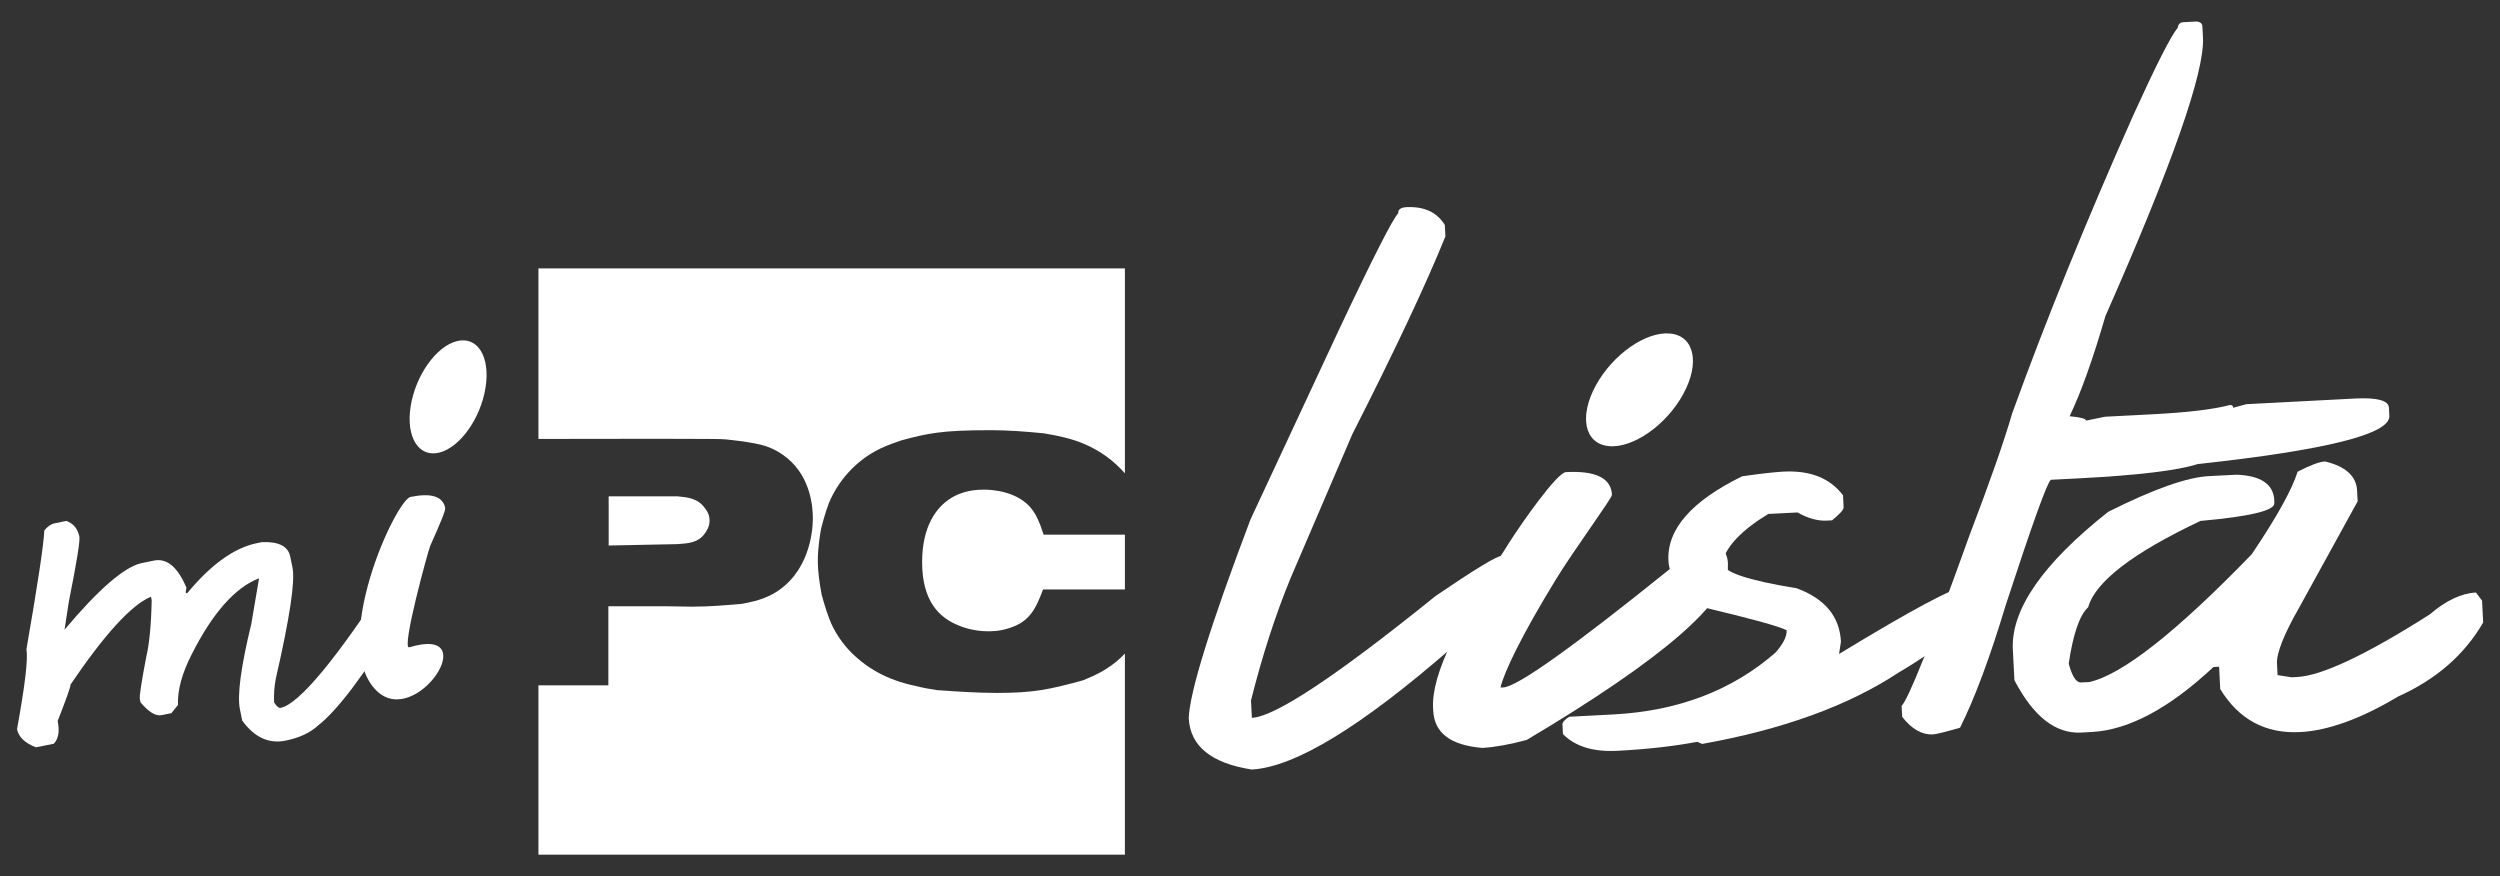 <svg xmlns="http://www.w3.org/2000/svg" id="Capa_1" viewBox="0 0 251 88"><rect x="0" y="0" width="251" height="88" fill="#333333" stroke="none"/><defs><style>
      .st0, .st1 {
        fill: #fff;
      }

      .st1 {
        fill-rule: evenodd;
      }
    </style></defs><path class="st0" d="M141.2,20.8c1.79-.09,3.08.51,3.86,1.79l.06,1.14c-1.92,4.76-5.03,11.37-9.34,19.85l-6.2,14.45c-1.53,3.72-2.86,7.83-3.98,12.29l.09,1.75c2.35-.12,8.49-4.2,18.44-12.23,3.92-2.67,6.15-4.03,6.69-4.05l.85-.05c.39.04.58.21.6.54l.04.85c.11,2.04-2.06,4.65-6.49,7.85-9.11,7.96-15.82,12.05-20.15,12.28-4.06-.64-6.17-2.34-6.32-5.15.09-2.61,2.15-9.27,6.2-19.96l8.82-18.91c3.5-7.43,5.52-11.37,6.01-11.82-.02-.39.25-.59.82-.62"></path><path class="st0" d="M157.22,47.4c2.99-.16,4.54.6,4.62,2.28.02.33-3.82,5.53-5.67,8.56-3.39,5.55-5.14,9.19-5.52,10.78h.28c1.42-.08,7.01-4.07,16.78-11.94,1.72-1.58,3.35-2.42,4.89-2.5.56.65.85,1.29.88,1.91v.29c.2,3.56-6.54,9.39-20.2,17.51-1.72.46-3.19.73-4.45.8-3.16-.26-4.82-1.48-4.93-3.71l-.02-.29c-.18-3.47,2.65-8.81,7.61-16.56,1.37-2.15,4.84-7.08,5.73-7.13"></path><path class="st0" d="M179.04,47.35c2.7-.14,4.69.65,6,2.38l.06,1.22c0,.22-.37.65-1.16,1.29l-.49.03c-.94.05-1.95-.23-2.98-.82l-2.93.15c-2.69,1.63-4.24,3.26-4.64,4.9.05.92,2.53,1.76,7.48,2.56,2.83,1.04,4.32,2.83,4.45,5.36l-.19,1.24c7.28-4.43,11.49-6.68,12.6-6.74.32.04.5.2.51.46l.08,1.47c.08,1.54-2.34,3.79-7.25,6.7-5.03,3.31-11.58,5.69-19.68,7.14l-.5-.21c-2.4.45-5.08.75-8.01.9-2.43.13-4.26-.44-5.47-1.68l-.05-.97c0-.22.21-.47.69-.77l4.41-.23c6.52-.34,11.95-2.42,16.3-6.22.78-.89,1.14-1.63,1.11-2.23-.73-.39-3.46-1.14-8.2-2.27-2.36-1.46-3.59-3.04-3.67-4.72-.16-3.14,2.3-5.97,7.4-8.47,1.88-.27,3.26-.42,4.13-.47"></path><path class="st0" d="M219.18,2.23l1.33-.07c.39.03.6.19.61.5l.06,1.1c.18,3.48-3.09,12.79-9.79,27.96-1.25,4.3-2.45,7.67-3.6,10.07,1.09.1,1.64.25,1.65.44l1.9-.39,4.65-.24c3.53-.18,6.16-.48,7.91-.94.2,0,.3.08.31.28l1.32-.36,10.96-.57c2.21-.11,3.33.21,3.36.93l.04.82c.09,1.82-6.32,3.43-19.24,4.83-1.97.64-5.98,1.13-12.01,1.44l-2.73.14c-.35.21-1.86,4.4-4.53,12.57-1.58,5.25-3.11,9.36-4.59,12.32-1.46.42-2.35.65-2.71.67-1.11.06-2.15-.53-3.1-1.76l-.06-1.1c.69-.69,2.96-6.37,6.79-17.05,2.09-5.48,3.52-9.58,4.31-12.31,3.36-9.28,7.41-19.26,12.17-29.96,2.28-5.01,3.76-7.93,4.45-8.76.06-.35.23-.54.54-.56"></path><path class="st0" d="M233.43,46.33c2.06.49,3.14,1.47,3.22,2.9l.06,1.1-5.86,10.65c-1.55,2.71-2.3,4.61-2.24,5.66l.06,1.14,1.41.22.57-.03c2.46-.13,6.91-2.22,13.31-6.29,1.61-1.39,3.17-2.12,4.63-2.19l.61.82.11,2.19c-1.87,3.23-4.71,5.71-8.52,7.42-3.74,2.24-7.03,3.43-9.85,3.58-3.48.18-6.16-1.26-8.03-4.32l-.11-2.24-.57.03c-4.44,4.15-8.51,6.32-12.2,6.52l-1.1.06c-2.56.13-4.78-1.62-6.68-5.25l-.16-3.06c-.21-4.02,2.98-8.64,9.57-13.85,4.54-2.28,7.92-3.48,10.14-3.59l2.77-.14c2.43.1,3.69.95,3.77,2.58v.29c.05.72-2.43,1.33-7.41,1.77-6.8,3.21-10.56,6.11-11.28,8.67-.85.78-1.51,2.67-1.95,5.66.35,1.29.75,1.91,1.24,1.89l.82-.04c3.31-.74,8.75-5.02,16.32-12.84,2.51-3.73,4.04-6.48,4.6-8.28,1.27-.66,2.2-1,2.75-1.03"></path><path class="st1" d="M167.7,33.49c2.42.24,3,2.97,1.29,6.09s-5.06,5.45-7.48,5.21-3-2.97-1.29-6.09c1.71-3.13,5.06-5.46,7.48-5.21"></path><path class="st1" d="M61.11,49.83h6.92c1.09.11,2.05.21,2.75,1.2.42.53.46.95.46,1.24,0,.63-.32,1.06-.46,1.27-.67.95-1.66,1.02-2.79,1.09l-6.88.14s0-4.94,0-4.94ZM112.94,53.68v5.5h-8.22c-.71,1.91-1.34,3.25-3.39,3.88-.95.32-1.76.32-2.15.32-1.52,0-2.68-.46-3.21-.7-1.55-.71-3.39-2.19-3.39-6.25,0-3.6,1.45-5.47,2.75-6.32,1.34-.92,2.89-.95,3.46-.95.7,0,3.49.11,4.9,2.08.39.57.64,1.06,1.09,2.44,0,0,8.16,0,8.16,0ZM54.06,26.95h58.88v20.57c-1.11-1.26-2.48-2.26-4.02-2.92-1.27-.56-2.68-.85-4.09-1.09-1.8-.18-3.6-.32-5.43-.32-4.87,0-6.28.32-8.89,1.02-1.34.46-1.94.71-2.58,1.06-2.08,1.13-3.74,2.96-4.69,5.19-.39.99-.78,2.5-.81,2.68-.07.32-.32,1.83-.32,3.1s.17,2.26.39,3.49c.32,1.13.63,2.22,1.13,3.24.81,1.59,1.87,2.61,2.37,3.04,2.29,2.05,4.87,2.64,5.93,2.86.7.18,1.45.32,2.15.42,2.01.14,4.02.28,6.03.28,3.6,0,5.19-.32,8.64-1.27.28-.14,1.38-.53,2.29-1.13.75-.46,1.38-1,1.9-1.55v20.19h-58.88v-17h7.02v-7.94h5.86c.84,0,1.73.04,2.57.04,1.69,0,3.32-.14,4.94-.28.53-.11,1.84-.28,3.14-.99,3.67-2.05,4.02-6.31,4.02-7.59,0-.99-.14-4.02-2.54-6.03-1.41-1.17-2.68-1.38-3.39-1.52-.74-.14-1.48-.25-2.22-.32-.78-.11-1.55-.11-2.33-.11-5.66-.03-11.34,0-17.07,0,0,0,0-17.12,0-17.12Z"></path><path class="st0" d="M5.49,52.54l1.16-.24c.72.25,1.15.77,1.32,1.58.08.41-.27,2.59-1.06,6.53l-.43,2.81c3.4-4.04,5.96-6.26,7.67-6.67l1.31-.27c1.29-.26,2.38.64,3.26,2.73-.06.24-.08.43-.06.55l.16-.03c2.38-2.87,4.71-4.54,6.98-5l.51-.1c1.68-.07,2.62.42,2.83,1.45l.23,1.13c.27,1.35-.28,5.04-1.67,11.08-.16.82-.22,1.63-.18,2.43.25.4.47.58.65.55,1.88-.39,5.66-4.96,11.33-13.72-.03-.12.15-.32.55-.62l.79-.16c.24,0,.37.08.4.24.34,1.64-.05,3.37-1.15,5.19-3.49,5.73-6.22,9.34-8.17,10.85-.78.72-1.86,1.23-3.26,1.51-1.66.34-3.11-.32-4.34-2.01l-.23-1.13c-.29-1.41.1-4.28,1.14-8.58l.78-4.58c-2.4.92-4.67,3.48-6.78,7.67-.97,1.9-1.42,3.59-1.36,5.05l-.66.82-.99.2c-.58.12-1.29-.31-2.11-1.28l-.07-.32c-.06-.3.16-1.71.64-4.23.31-1.3.5-3.2.55-5.71l-.07-.35c-1.96.81-4.65,3.76-8.08,8.82.03.17-.4,1.39-1.29,3.66.21,1.03.08,1.8-.39,2.28l-1.79.36c-1.11-.42-1.74-1.03-1.9-1.82.81-4.45,1.12-7.11.94-8,1.14-6.57,1.74-10.55,1.8-11.96.33-.4.68-.64,1.04-.71"></path><path class="st0" d="M41.22,49.89c2.08-.42,3.24-.06,3.48,1.11.05.23-.47,1.49-1.5,3.79-.19.41-2.95,10.45-2.11,10.2,7.6-2.3.72,8.17-3.24,4.4-4.87-4.64,1.89-19.2,3.37-19.5"></path><path class="st1" d="M45.87,34.25c2.08-.52,3.37,1.56,2.88,4.65-.48,3.09-2.56,6.02-4.64,6.54-2.08.52-3.37-1.56-2.88-4.65.49-3.09,2.56-6.02,4.64-6.54"></path></svg>